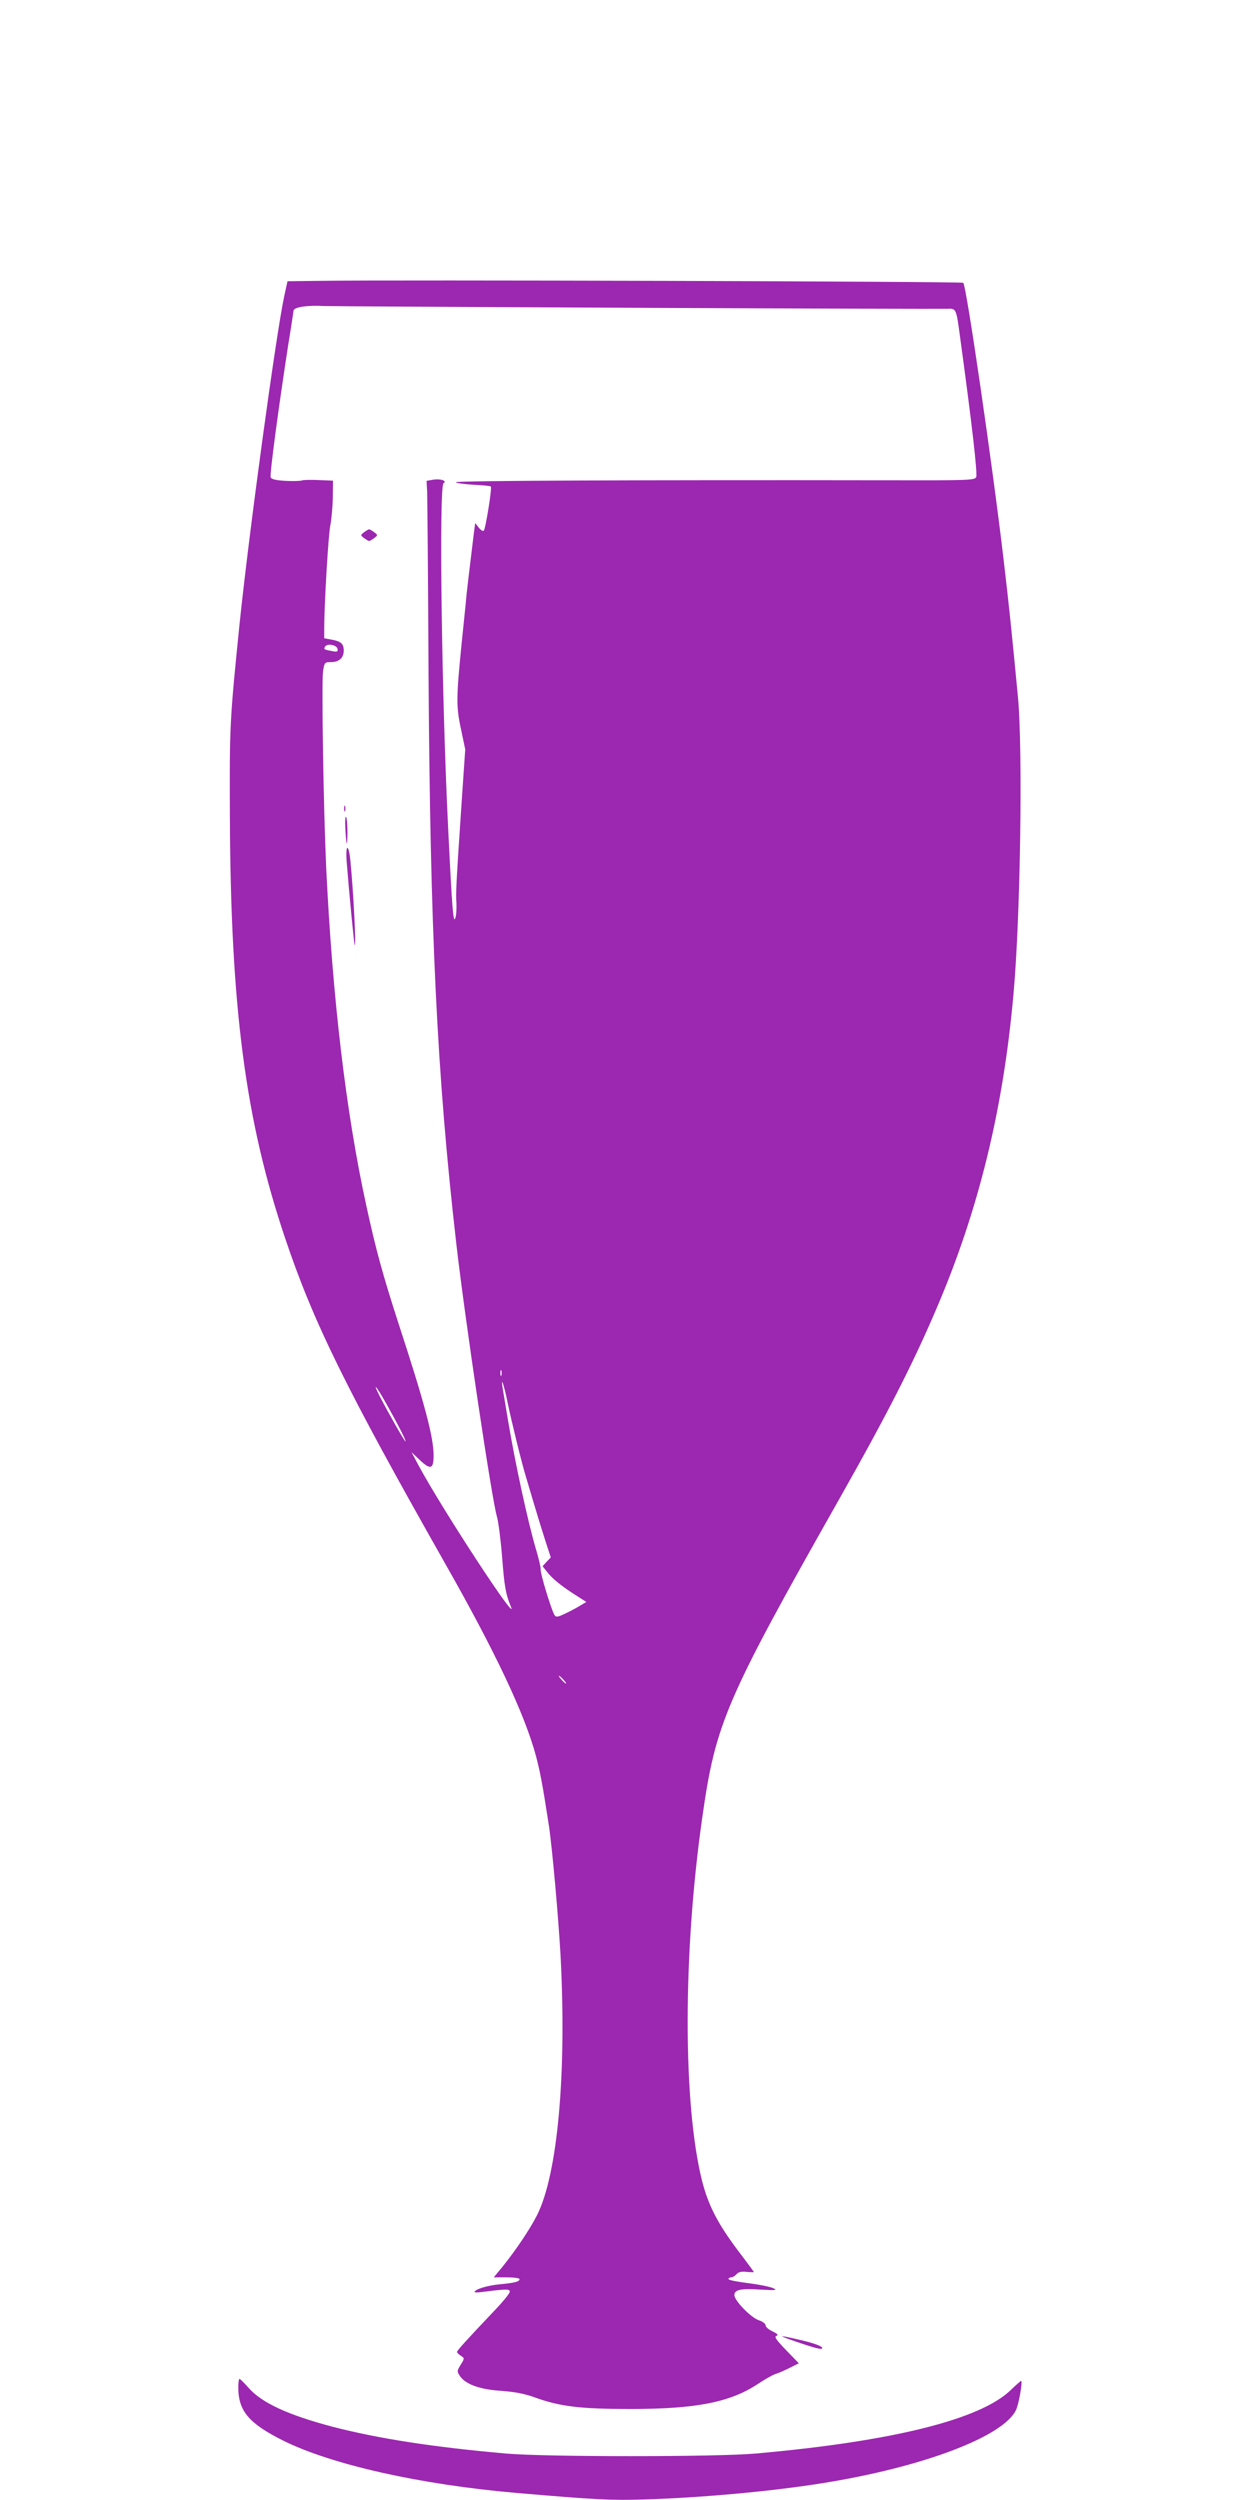 <?xml version="1.0" standalone="no"?>
<!DOCTYPE svg PUBLIC "-//W3C//DTD SVG 20010904//EN"
 "http://www.w3.org/TR/2001/REC-SVG-20010904/DTD/svg10.dtd">
<svg version="1.0" xmlns="http://www.w3.org/2000/svg"
 width="640pt" height="1280pt" viewBox="0 0 640 1280"
 preserveAspectRatio="xMidYMid meet">
<g transform="translate(0,1280) scale(0.1,-0.1)"
fill="#9c27b0" stroke="none">
<path d="M1633 11362 l-161 -2 -16 -73 c-43 -198 -183 -1229 -230 -1687 -50
-492 -51 -519 -49 -980 4 -980 79 -1554 283 -2160 146 -434 312 -770 819
-1665 259 -456 407 -771 465 -985 22 -85 33 -140 66 -355 17 -112 49 -469 60
-667 32 -606 -15 -1120 -120 -1329 -37 -73 -107 -177 -175 -262 l-47 -57 66 0
c36 0 66 -4 66 -9 0 -13 -22 -19 -105 -27 -62 -6 -125 -26 -125 -39 0 -3 17
-3 38 0 127 16 142 16 142 1 0 -8 -36 -52 -79 -97 -150 -158 -191 -204 -191
-211 0 -4 9 -13 20 -20 19 -12 19 -13 -1 -45 -19 -31 -20 -35 -5 -57 28 -43
101 -70 211 -77 69 -5 122 -15 171 -33 132 -48 236 -60 494 -60 333 0 508 34
650 128 36 24 77 47 90 51 14 4 46 18 72 31 l48 24 -65 67 c-50 52 -62 69 -50
73 12 4 7 10 -19 23 -20 9 -36 23 -36 31 0 8 -15 20 -34 26 -41 13 -126 101
-126 129 0 28 33 35 138 28 74 -4 83 -3 62 7 -14 7 -71 19 -127 26 -57 7 -103
16 -103 21 0 5 6 9 14 9 7 0 19 7 27 16 9 11 25 15 51 12 21 -2 38 -2 38 -1 0
1 -37 52 -83 112 -102 136 -150 229 -182 353 -99 395 -99 1167 1 1865 68 480
119 599 701 1628 245 433 379 696 499 978 215 502 341 1020 393 1607 36 396
48 1255 23 1520 -32 336 -45 462 -73 700 -57 487 -191 1406 -207 1422 -7 7
-2931 16 -3299 10z m1632 -138 c853 -4 1566 -6 1586 -5 45 2 45 2 65 -148 59
-431 90 -698 82 -714 -8 -16 -38 -17 -471 -16 -1244 2 -2198 -2 -2193 -10 3
-5 44 -10 91 -13 46 -2 86 -6 88 -9 7 -7 -27 -217 -36 -226 -5 -4 -16 3 -26
16 l-18 23 -7 -53 c-22 -182 -38 -310 -41 -354 -3 -27 -12 -120 -21 -205 -28
-280 -29 -326 -4 -442 l22 -105 -17 -249 c-30 -448 -32 -488 -28 -541 1 -28
-1 -62 -6 -74 -10 -29 -16 41 -36 451 -34 680 -48 1761 -24 1776 20 12 -15 24
-53 18 l-34 -6 3 -56 c1 -32 5 -442 7 -912 8 -1334 43 -2072 142 -2935 44
-386 182 -1311 208 -1399 8 -27 20 -122 27 -210 11 -145 18 -188 44 -250 48
-113 -348 491 -472 721 l-36 68 39 -37 c58 -56 74 -51 74 20 0 93 -44 261
-180 677 -79 244 -116 378 -164 600 -105 479 -174 1068 -206 1735 -14 306 -24
946 -16 1003 7 45 8 47 41 47 41 0 65 22 65 59 0 35 -14 47 -62 56 l-38 7 0
52 c0 119 21 475 31 525 6 30 12 94 13 142 l1 88 -73 3 c-40 2 -79 1 -87 -2
-8 -3 -45 -4 -84 -2 -49 3 -71 8 -75 18 -6 14 40 356 89 674 15 91 27 172 28
180 3 18 72 28 157 23 30 -1 753 -5 1605 -9z m-1537 -1746 c3 -15 -2 -17 -30
-11 -40 7 -42 9 -33 23 11 17 59 8 63 -12z m839 -3720 c-3 -7 -5 -2 -5 12 0
14 2 19 5 13 2 -7 2 -19 0 -25z m33 -144 c19 -92 70 -300 91 -369 5 -16 23
-77 40 -135 17 -58 44 -145 60 -195 l29 -89 -21 -22 -21 -23 22 -28 c28 -36
71 -71 144 -118 l58 -37 -32 -19 c-17 -11 -52 -29 -77 -41 -38 -18 -46 -19
-54 -7 -15 23 -73 212 -71 234 1 11 -10 56 -23 100 -41 137 -108 445 -145 669
-11 66 -23 137 -26 156 -12 74 7 19 26 -76z m-622 -1 c61 -109 104 -193 98
-193 -5 0 -89 148 -130 228 -42 82 -22 61 32 -35z m907 -1413 c10 -11 16 -20
13 -20 -3 0 -13 9 -23 20 -10 11 -16 20 -13 20 3 0 13 -9 23 -20z"/>
<path d="M1864 10075 c-19 -15 -19 -15 0 -30 11 -8 23 -15 26 -15 3 0 15 7 26
15 19 15 19 15 0 30 -11 8 -23 15 -26 15 -3 0 -15 -7 -26 -15z"/>
<path d="M1762 8660 c0 -14 2 -19 5 -12 2 6 2 18 0 25 -3 6 -5 1 -5 -13z"/>
<path d="M1768 8562 c5 -96 10 -108 11 -27 0 39 -3 76 -7 82 -4 7 -6 -18 -4
-55z"/>
<path d="M1775 8388 c12 -155 38 -423 41 -427 8 -9 -6 268 -22 432 -9 91 -26
86 -19 -5z"/>
<path d="M4075 811 c102 -35 135 -43 135 -33 0 10 -47 27 -133 46 -95 22 -95
19 -2 -13z"/>
<path d="M1220 578 c0 -122 53 -185 228 -273 249 -124 702 -226 1198 -269 399
-34 485 -39 659 -33 292 9 650 42 905 83 515 82 928 239 992 375 15 32 35 149
26 149 -2 0 -26 -21 -54 -48 -156 -150 -605 -262 -1304 -324 -197 -18 -1083
-18 -1280 0 -376 33 -655 77 -887 137 -227 60 -363 122 -431 200 -22 25 -42
45 -46 45 -3 0 -6 -19 -6 -42z"/>
</g>
</svg>
